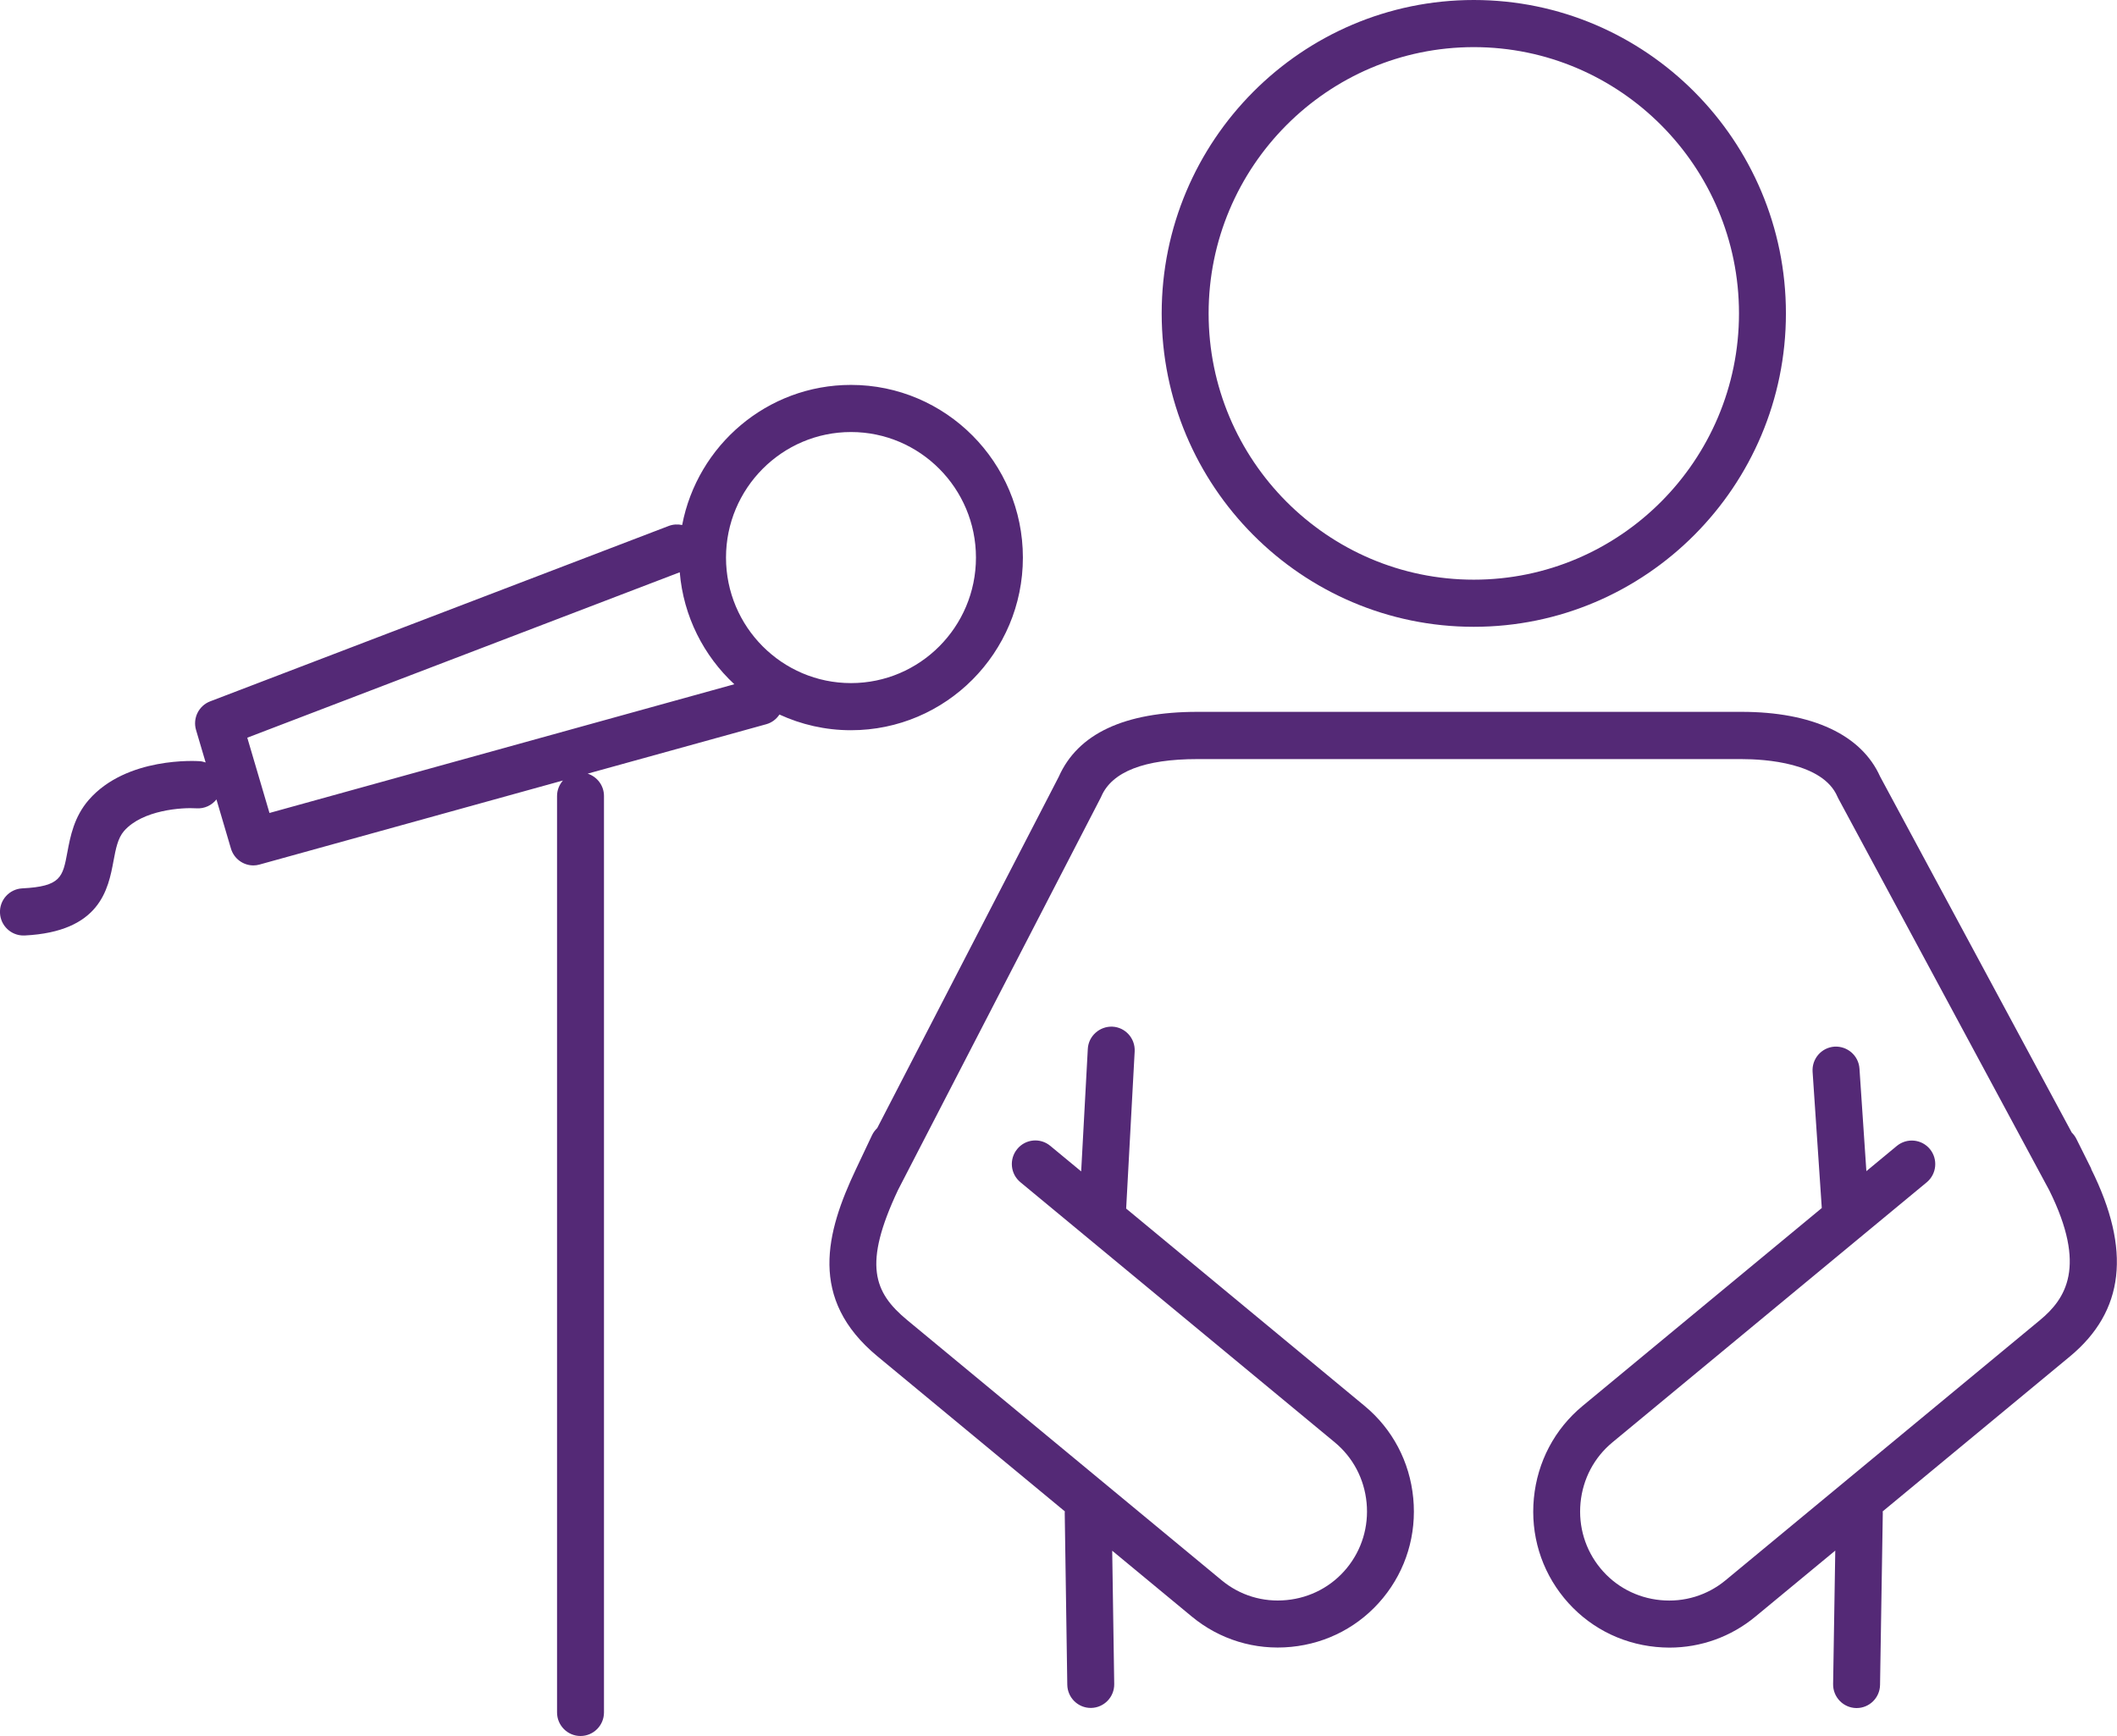 <svg width="100" height="82" viewBox="0 0 100 82" fill="none" xmlns="http://www.w3.org/2000/svg">
<g clip-path="url(#clip0_60_177)">
<path d="M69.617 29.607C77.748 29.607 84.361 22.967 84.361 14.804C84.361 6.64 77.748 0 69.617 0C61.487 0 54.874 6.64 54.874 14.804C54.874 22.967 61.487 29.607 69.617 29.607ZM69.617 2.226C76.525 2.226 82.144 7.868 82.144 14.804C82.144 21.739 76.525 27.381 69.617 27.381C62.71 27.381 57.091 21.739 57.091 14.804C57.091 7.868 62.713 2.226 69.617 2.226Z" fill="#542976"/>
<path d="M98.784 55.204L98.081 53.795C98.024 53.681 97.948 53.579 97.862 53.496L88.81 36.68C87.927 34.708 85.605 33.624 82.264 33.624H56.566C53.12 33.624 50.915 34.654 50.013 36.689L41.436 53.286C41.338 53.379 41.255 53.49 41.192 53.62L40.432 55.226C39.019 58.212 38.167 61.351 41.449 64.067L50.301 71.391C50.301 71.41 50.294 71.429 50.294 71.451L50.415 79.577C50.424 80.187 50.919 80.674 51.523 80.674H51.539C52.151 80.664 52.641 80.159 52.632 79.545L52.537 73.248L56.293 76.355C57.611 77.446 59.28 77.958 60.99 77.79C62.7 77.624 64.243 76.804 65.329 75.481C66.415 74.158 66.922 72.482 66.757 70.765C66.593 69.047 65.776 67.499 64.458 66.408L53.196 57.087L53.598 49.664C53.63 49.05 53.161 48.526 52.55 48.494C51.945 48.469 51.416 48.933 51.384 49.547L51.071 55.331L49.61 54.123C49.139 53.732 48.439 53.798 48.049 54.276C47.66 54.749 47.726 55.452 48.201 55.843L63.049 68.128C63.91 68.841 64.445 69.855 64.553 70.981C64.661 72.107 64.328 73.204 63.619 74.069C62.909 74.934 61.899 75.471 60.778 75.579C59.657 75.691 58.564 75.357 57.703 74.641L42.855 62.356C41.265 61.04 40.761 59.726 42.421 56.206L51.989 37.688C52.002 37.666 52.011 37.643 52.021 37.621C52.527 36.451 54.054 35.856 56.556 35.856H82.254C83.388 35.856 86.099 36.028 86.79 37.621C86.802 37.65 86.815 37.678 86.831 37.707L96.801 56.225C98.587 59.828 97.58 61.348 96.358 62.359L81.51 74.644C80.649 75.357 79.556 75.691 78.435 75.582C77.314 75.474 76.303 74.937 75.594 74.072C74.884 73.207 74.552 72.11 74.659 70.984C74.767 69.858 75.302 68.844 76.164 68.131L91.012 55.846C91.484 55.455 91.55 54.752 91.164 54.279C90.774 53.805 90.077 53.738 89.602 54.126L88.161 55.319L87.835 50.475C87.794 49.861 87.265 49.404 86.654 49.438C86.042 49.48 85.58 50.011 85.621 50.625L86.055 57.061L74.754 66.411C73.437 67.502 72.62 69.047 72.455 70.768C72.29 72.485 72.797 74.161 73.884 75.484C74.97 76.807 76.512 77.627 78.223 77.793C78.435 77.812 78.644 77.825 78.856 77.825C80.341 77.825 81.767 77.316 82.923 76.358L86.692 73.242L86.59 79.548C86.581 80.162 87.069 80.668 87.68 80.68H87.699C88.304 80.68 88.798 80.194 88.807 79.586L88.937 71.461C88.937 71.436 88.931 71.413 88.931 71.391L97.77 64.077C100.352 61.94 100.684 59.042 98.778 55.214L98.784 55.204Z" fill="#542976"/>
<path d="M40.198 34.492C44.676 34.492 48.318 30.835 48.318 26.338C48.318 21.841 44.676 18.181 40.198 18.181C36.242 18.181 32.942 21.034 32.223 24.799C32.02 24.754 31.798 24.764 31.589 24.843L9.929 33.128C9.387 33.334 9.096 33.926 9.261 34.482L9.714 36.015C9.625 35.986 9.533 35.961 9.438 35.955C9.299 35.945 5.98 35.732 4.193 37.783C3.497 38.585 3.322 39.51 3.183 40.251C2.964 41.428 2.882 41.87 1.051 41.962C0.44 41.994 -0.032 42.515 -2.04102e-05 43.129C0.028 43.724 0.519 44.188 1.105 44.188C1.124 44.188 1.143 44.188 1.162 44.188C4.738 44.01 5.112 41.997 5.362 40.664C5.47 40.092 5.562 39.596 5.859 39.252C6.737 38.248 8.624 38.136 9.28 38.181C9.66 38.206 10.005 38.038 10.224 37.761L10.908 40.079C11.05 40.563 11.49 40.878 11.969 40.878C12.067 40.878 12.165 40.865 12.263 40.836L26.591 36.867C26.421 37.065 26.313 37.316 26.313 37.599V80.887C26.313 81.501 26.81 82 27.421 82C28.032 82 28.53 81.501 28.53 80.887V37.599C28.53 37.103 28.207 36.689 27.76 36.543L36.194 34.209C36.46 34.136 36.676 33.967 36.818 33.751C37.848 34.225 38.991 34.492 40.194 34.492H40.198ZM40.198 20.407C43.453 20.407 46.101 23.066 46.101 26.338C46.101 29.61 43.453 32.266 40.198 32.266C36.942 32.266 34.294 29.607 34.294 26.338C34.294 23.069 36.942 20.407 40.198 20.407ZM12.729 38.4L11.681 34.845L32.109 27.031C32.283 29.114 33.242 30.978 34.687 32.32L12.732 38.4H12.729Z" fill="#542976"/>
</g>
<defs>
<clipPath id="clip0_60_177">
<rect width="100" height="82" fill="white"/>
</clipPath>
</defs>
</svg>
